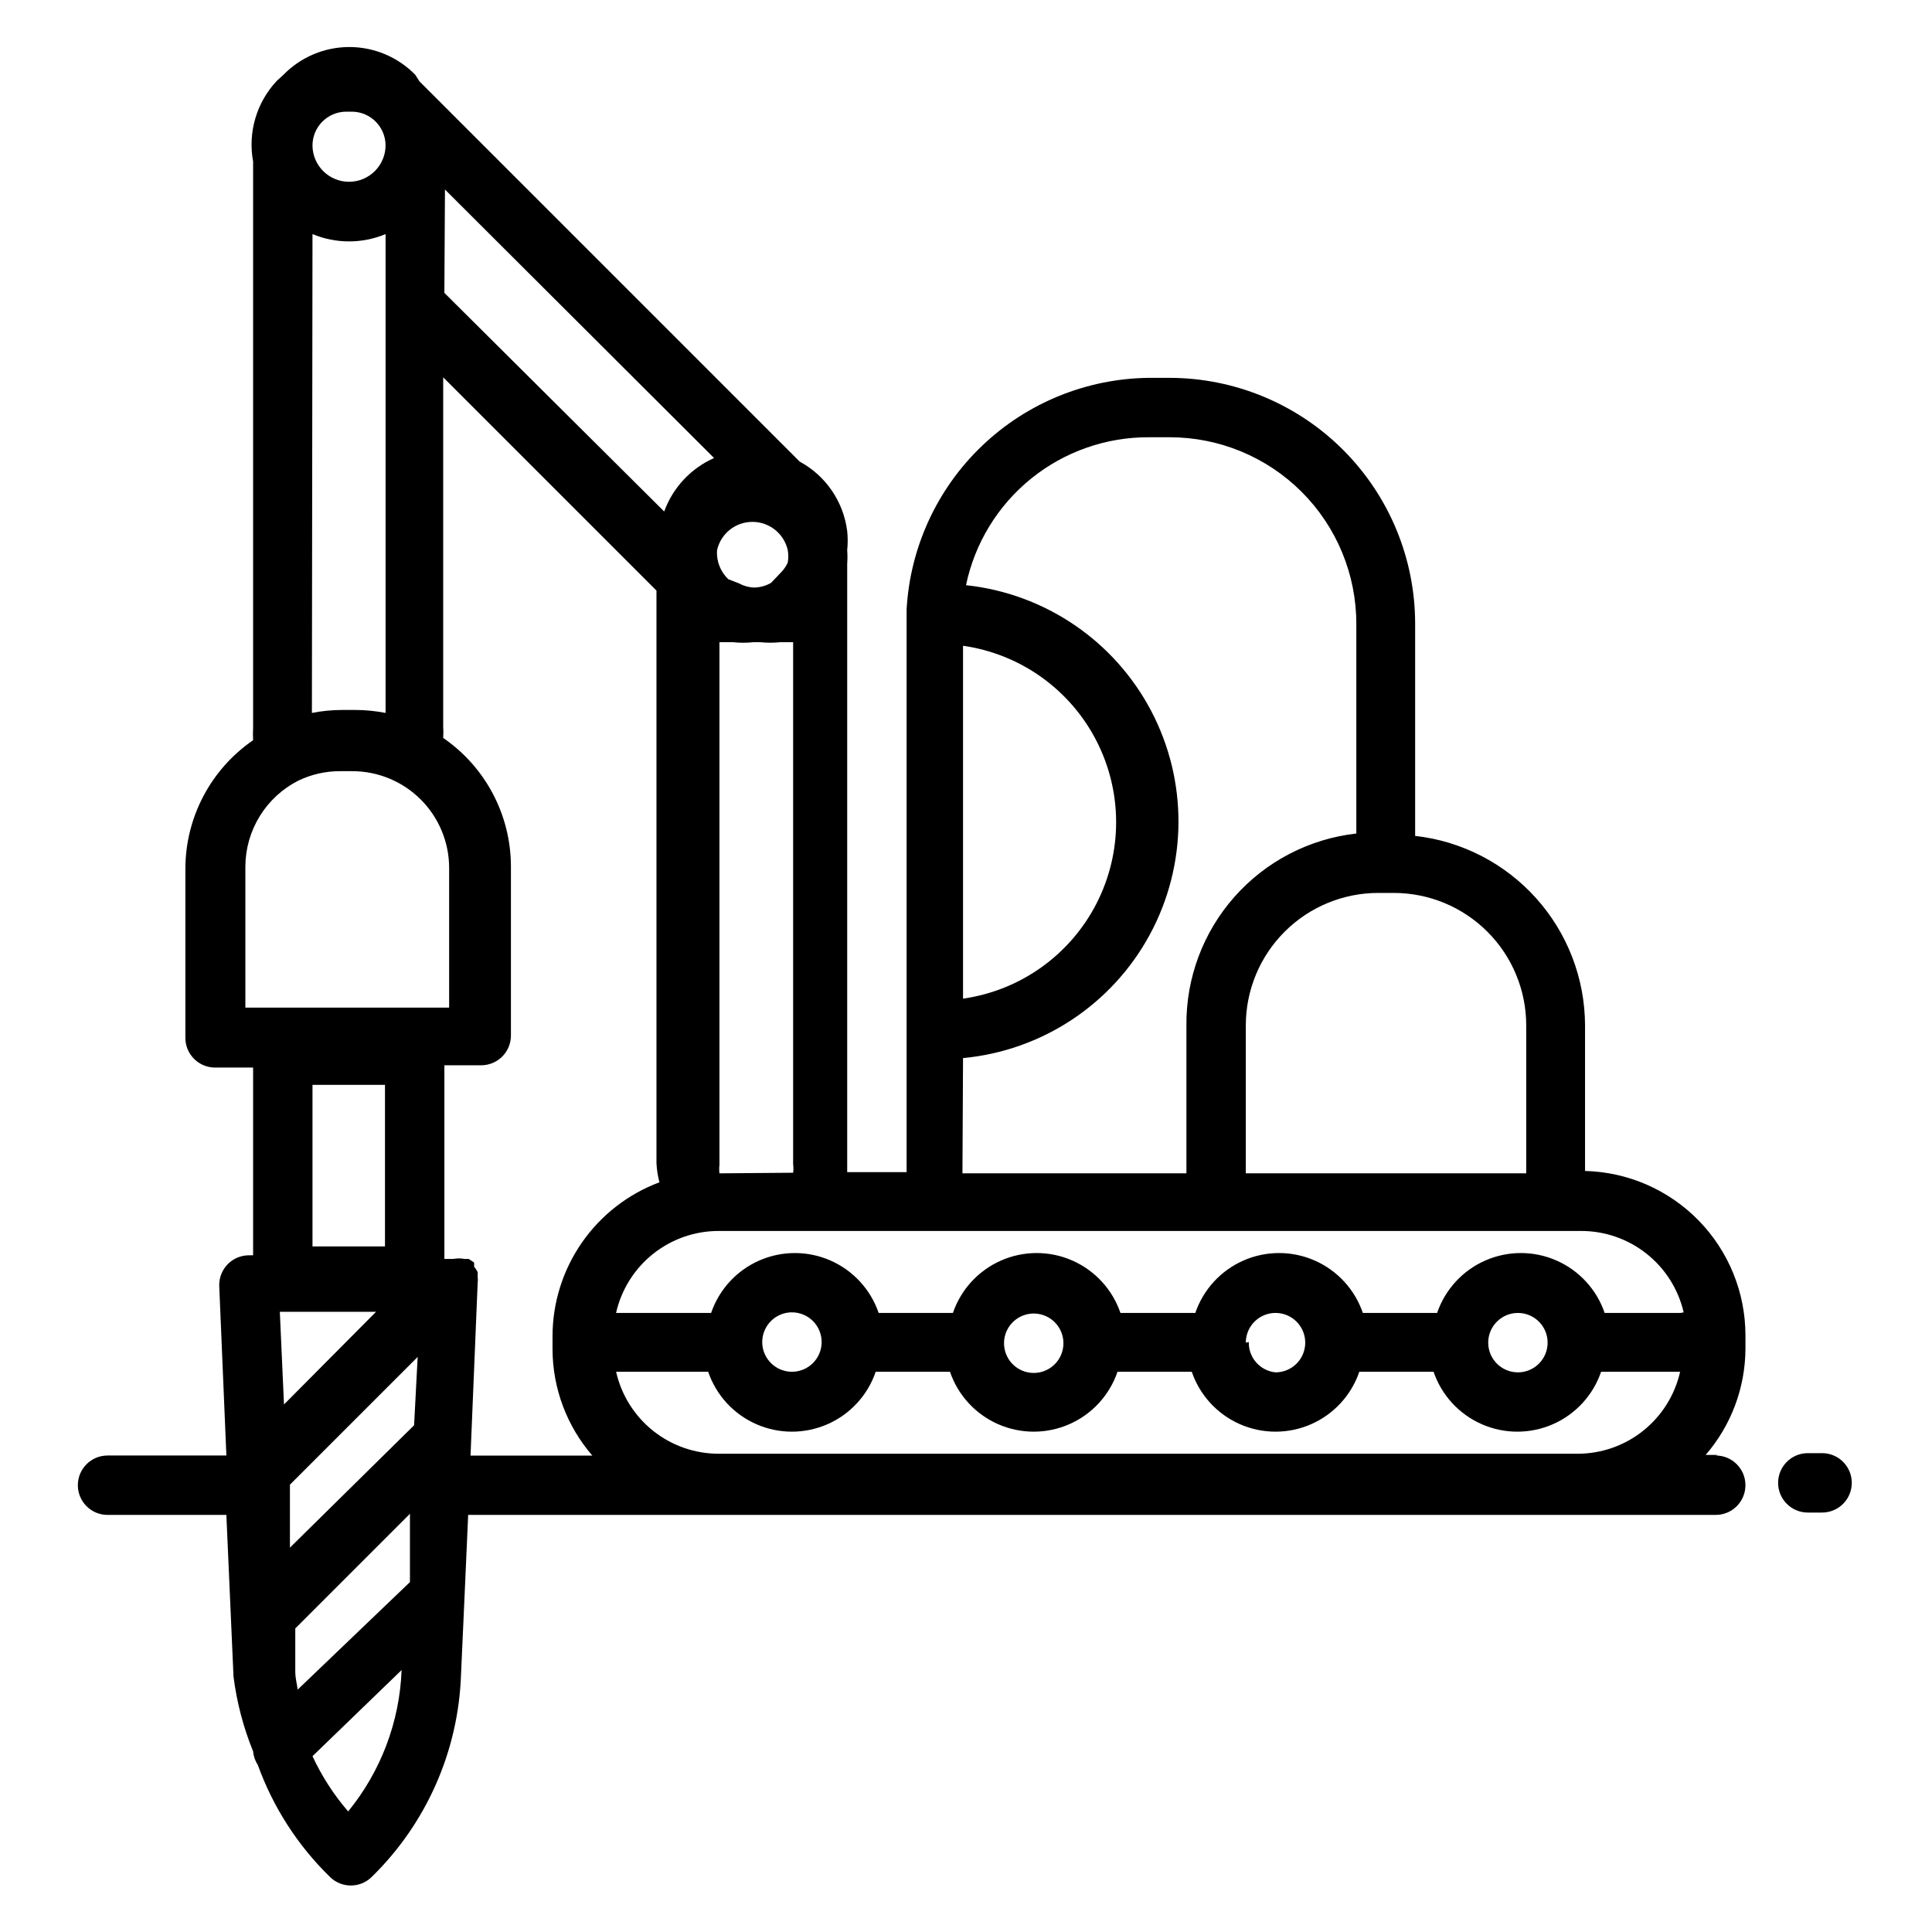 <?xml version="1.0" encoding="UTF-8"?>
<!-- Uploaded to: ICON Repo, www.iconrepo.com, Generator: ICON Repo Mixer Tools -->
<svg fill="#000000" width="800px" height="800px" version="1.1" viewBox="144 144 512 512" xmlns="http://www.w3.org/2000/svg">
 <g>
  <path d="m599.32 529.57h-3.305c6.773-7.828 10.516-17.828 10.547-28.18v-3.465c0.004-11.379-4.438-22.305-12.379-30.453-7.941-8.148-18.754-12.871-30.129-13.156v-38.574c-0.039-12.438-4.644-24.426-12.949-33.688-8.301-9.262-19.719-15.145-32.078-16.535v-56.207c0-17.258-6.844-33.812-19.035-46.035-12.191-12.219-28.727-19.102-45.988-19.145h-5.512c-16.496 0.176-32.312 6.613-44.242 18.016-11.926 11.402-19.074 26.91-19.992 43.387-0.012 0.262-0.012 0.523 0 0.785v2.203 1.102 145h-15.742v-2.203-159.02c0.09-1.203 0.09-2.414 0-3.621 0.176-1.672 0.176-3.363 0-5.035-0.98-7.812-5.672-14.672-12.598-18.422l-100.76-100.76-1.102-1.734c-4.594-4.711-10.895-7.367-17.477-7.367-6.578 0-12.883 2.656-17.477 7.367l-1.73 1.574v0.004c-5.387 5.727-7.723 13.676-6.297 21.41v150.2c-0.062 1.047-0.062 2.098 0 3.148-11.203 7.703-17.91 20.41-17.949 34.008v44.871-0.004c0 2.09 0.828 4.094 2.305 5.566 1.477 1.477 3.481 2.309 5.566 2.309h10.078v49.75h-1.102c-2.144 0-4.195 0.871-5.68 2.414-1.488 1.547-2.277 3.633-2.191 5.773l1.891 44.871h-31.492c-4.348 0-7.871 3.523-7.871 7.871 0 4.348 3.523 7.871 7.871 7.871h31.488l1.891 42.824c0.859 6.812 2.606 13.48 5.195 19.84 0.109 1.293 0.543 2.539 1.258 3.621 4.062 11.246 10.629 21.422 19.211 29.754 3.039 2.898 7.82 2.898 10.863 0 14.586-14.199 23.109-33.496 23.773-53.844l0.945-20.941 0.945-21.254h330.62-0.004c4.348 0 7.871-3.523 7.871-7.871 0-4.348-3.523-7.871-7.871-7.871zm-267.65-22.043v0.004c2.125 6.215 6.754 11.254 12.766 13.895 6.012 2.641 12.855 2.641 18.867 0 6.016-2.641 10.645-7.68 12.766-13.895h19.68c2.125 6.215 6.754 11.254 12.766 13.895s12.855 2.641 18.867 0c6.016-2.641 10.645-7.68 12.766-13.895h19.68c2.125 6.215 6.754 11.254 12.766 13.895 6.012 2.641 12.855 2.641 18.871 0 6.012-2.641 10.641-7.68 12.762-13.895h19.68c2.125 6.215 6.754 11.254 12.766 13.895s12.855 2.641 18.871 0c6.012-2.641 10.641-7.68 12.762-13.895h20.941c-1.395 6.176-4.856 11.695-9.805 15.645s-11.098 6.094-17.434 6.082h-227.5c-6.332 0.012-12.48-2.133-17.434-6.082-4.949-3.949-8.41-9.469-9.805-15.645zm30.07-7.715 0.004 0.004c-0.066 3.168-2.023 5.988-4.969 7.16-2.945 1.168-6.305 0.457-8.523-1.809-2.219-2.262-2.863-5.637-1.637-8.559 1.227-2.922 4.086-4.824 7.254-4.824 2.117 0 4.144 0.852 5.625 2.363 1.48 1.508 2.289 3.551 2.25 5.668zm48.336 0v0.004c0.062-3.168 2.023-5.992 4.969-7.16 2.945-1.168 6.305-0.457 8.523 1.805 2.219 2.266 2.863 5.637 1.637 8.559s-4.086 4.824-7.258 4.824c-2.113 0-4.141-0.848-5.621-2.359s-2.293-3.555-2.25-5.668zm64.078 0v0.004c0-3.184 1.918-6.055 4.859-7.273 2.941-1.219 6.328-0.547 8.578 1.707 2.254 2.25 2.926 5.637 1.707 8.578s-4.09 4.859-7.273 4.859c-4.098-0.41-7.188-3.91-7.082-8.027zm79.98 0v0.004c0 4.348-3.523 7.871-7.871 7.871-4.348 0-7.871-3.523-7.871-7.871s3.523-7.871 7.871-7.871c4.348 0 7.871 3.523 7.871 7.871zm35.266-7.871-20.152 0.004c-2.121-6.215-6.75-11.254-12.766-13.895-6.012-2.641-12.855-2.641-18.867 0s-10.641 7.68-12.766 13.895h-19.68c-2.121-6.215-6.754-11.254-12.766-13.895-6.012-2.641-12.855-2.641-18.867 0-6.012 2.641-10.641 7.68-12.766 13.895h-19.836c-2.125-6.215-6.754-11.254-12.766-13.895s-12.855-2.641-18.867 0-10.645 7.68-12.766 13.895h-19.68c-2.125-6.215-6.754-11.254-12.766-13.895-6.012-2.641-12.855-2.641-18.867 0-6.012 2.641-10.645 7.68-12.766 13.895h-25.191c1.395-6.18 4.856-11.695 9.805-15.645 4.953-3.953 11.102-6.098 17.434-6.082h228.45c6.312-0.023 12.445 2.102 17.391 6.019 4.949 3.918 8.422 9.398 9.848 15.547zm-362.59-309.37c0-4.894 3.922-8.891 8.816-8.977h1.734c4.832 0.086 8.73 3.984 8.816 8.816 0.043 5.348-4.258 9.719-9.605 9.762-5.348 0.043-9.715-4.254-9.762-9.602zm35.109 11.652 71.32 71.164v-0.004c-6.152 2.727-10.93 7.844-13.223 14.168l-58.254-57.938zm86.434 104.23 0.004-0.004c-1.391 0.809-2.961 1.242-4.566 1.258-1.379-0.059-2.727-0.434-3.938-1.102l-2.832-1.102c-2.113-1.988-3.211-4.824-2.992-7.715 0.988-4.379 4.879-7.484 9.367-7.484 4.488 0 8.379 3.106 9.367 7.484 0.191 1.094 0.191 2.215 0 3.309-0.367 0.793-0.844 1.535-1.418 2.203zm200.11 117.29v39.203h-74.312v-39.203c0-9.312 3.699-18.242 10.285-24.824 6.582-6.586 15.512-10.285 24.824-10.285h4.094c9.312 0 18.242 3.699 24.824 10.285 6.586 6.582 10.285 15.512 10.285 24.824zm-149.25-100.61c15.141 2.16 28.297 11.512 35.309 25.102 7.016 13.59 7.016 29.73 0 43.32-7.012 13.59-20.168 22.941-35.309 25.098zm0 109.27c20.918-1.965 39.477-14.227 49.484-32.695 10.012-18.473 10.148-40.719 0.375-59.312-9.777-18.594-28.184-31.09-49.07-33.316 2.32-11.121 8.418-21.102 17.254-28.246 8.84-7.144 19.871-11.016 31.234-10.957h5.512c13.113 0 25.688 5.211 34.957 14.48 9.27 9.273 14.48 21.848 14.48 34.957v55.578c-12.469 1.402-23.973 7.375-32.289 16.77-8.32 9.395-12.855 21.535-12.738 34.082v39.203h-59.355zm-64.551 30.543c-0.094-0.73-0.094-1.473 0-2.203v-138.55h3.621c1.781 0.188 3.574 0.188 5.356 0h1.891-0.004c1.727 0.176 3.469 0.176 5.195 0h3.465v138.39-0.004c0.102 0.734 0.102 1.473 0 2.207zm-107.85-248.91c6.199 2.582 13.168 2.582 19.367 0v126.9c-2.644-0.523-5.336-0.789-8.031-0.789h-3.461c-2.695 0-5.387 0.266-8.031 0.789zm-17.789 167.52c0.035-4.699 1.359-9.297 3.832-13.297 2.473-3.996 5.992-7.238 10.18-9.371 3.438-1.66 7.203-2.523 11.02-2.519h3.309c6.805 0 13.332 2.703 18.145 7.516s7.516 11.34 7.516 18.145v37h-54zm37 57.941v42.824l-19.211-0.004v-42.82zm-27.867 60.141h25.504l-24.402 24.562zm4.094 95.25v-11.336l30.387-30.387v18.105l-29.758 28.5c-0.16-1.574-0.629-2.836-0.629-4.883zm31.488-65.18-32.906 32.434v-16.688l33.852-33.852zm-17.477 102.34c-3.812-4.418-6.992-9.348-9.449-14.641l23.617-22.828c-0.52 13.699-5.492 26.855-14.168 37.469zm34.32-139.96c0.078-0.625 0.078-1.262 0-1.887 0.027-0.367 0.027-0.738 0-1.102-0.262-0.508-0.578-0.98-0.945-1.418 0.027-0.367 0.027-0.734 0-1.102l-1.418-0.945h-1.102c-0.988-0.191-2-0.191-2.988 0h-2.363v-51.324h9.762c2.086 0 4.09-0.832 5.566-2.309s2.305-3.477 2.305-5.566v-44.871c-0.035-13.594-6.746-26.305-17.949-34.004 0.066-1.051 0.066-2.102 0-3.152v-92.414l56.52 56.52v151.77h0.004c0.082 1.703 0.348 3.391 0.785 5.039-8.309 3.106-15.477 8.672-20.539 15.961-5.062 7.285-7.785 15.941-7.797 24.812v3.465c0.031 10.355 3.773 20.352 10.547 28.184h-32.277z"/>
  <path d="m626.87 529.1h-3.781c-4.348 0-7.871 3.523-7.871 7.871s3.523 7.871 7.871 7.871h3.781c4.348 0 7.871-3.523 7.871-7.871s-3.523-7.871-7.871-7.871z"/>
 </g>
</svg>